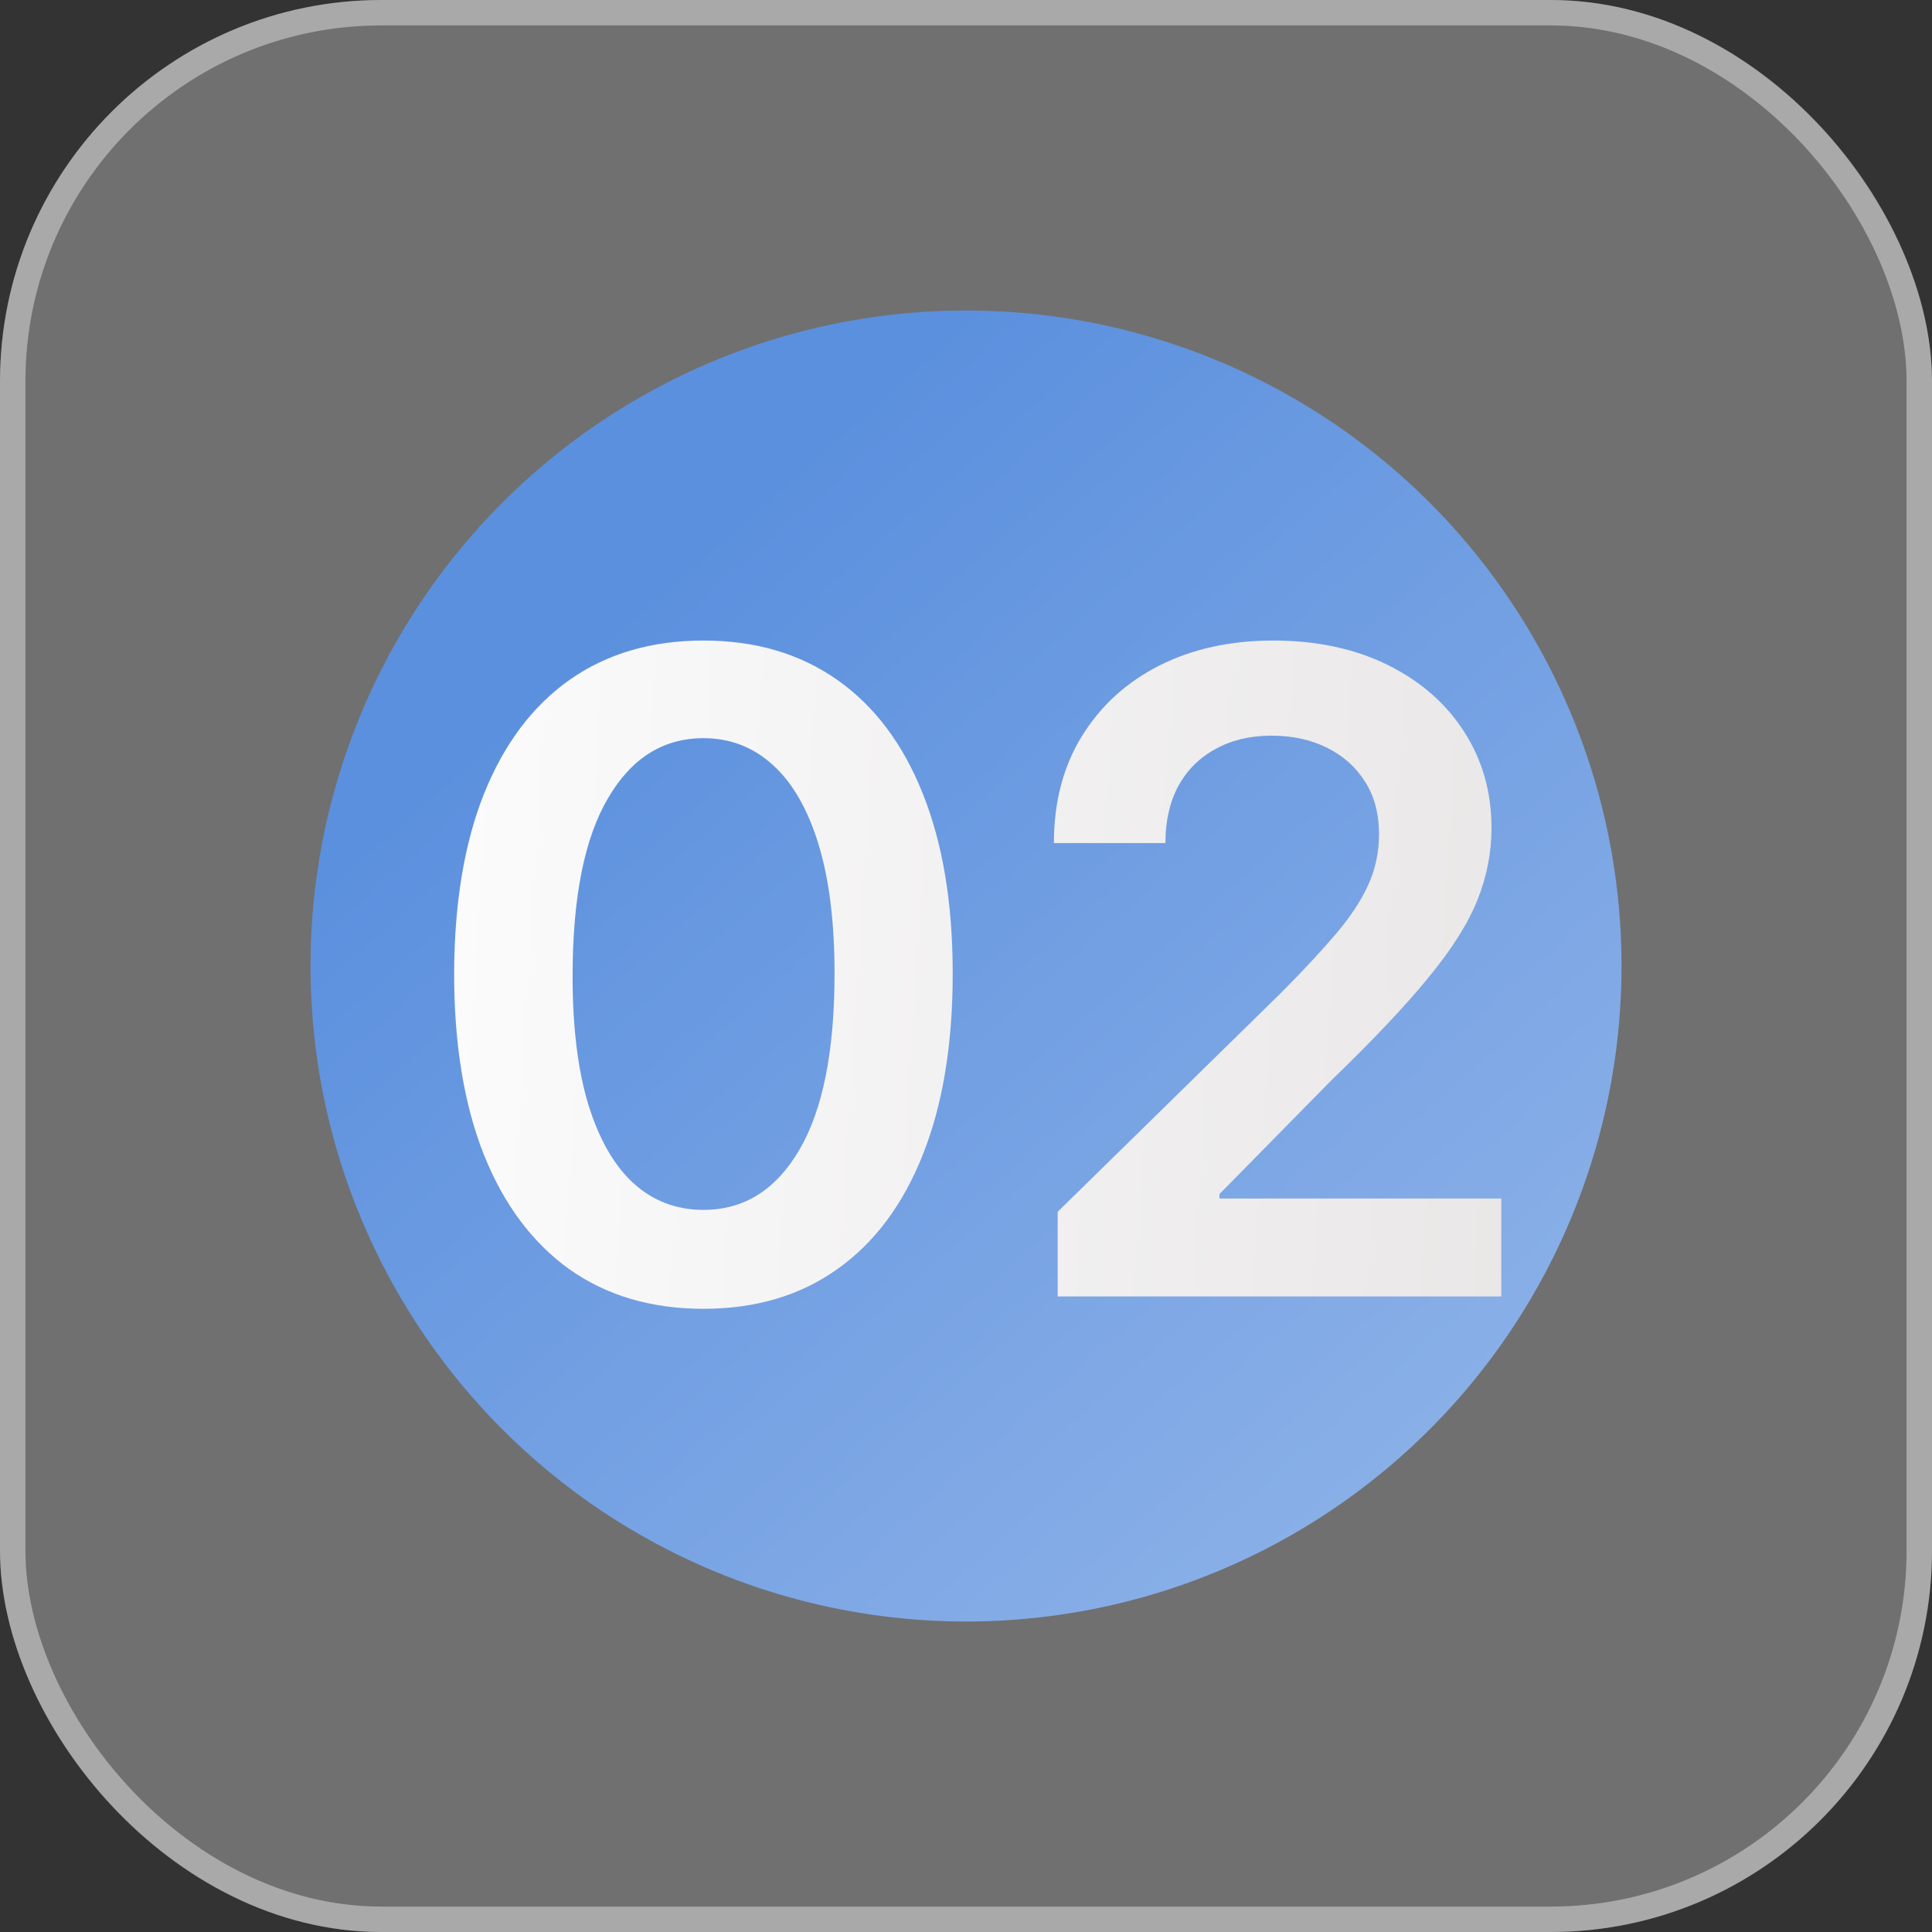 <?xml version="1.0" encoding="UTF-8"?> <svg xmlns="http://www.w3.org/2000/svg" width="76" height="76" viewBox="0 0 76 76" fill="none"><rect x="0" y="0" width="76" height="76" fill="#333333" stroke="none"/><circle cx="38.001" cy="38" r="25.786" fill="url(#paint0_linear_438_781)"></circle><g data-figma-bg-blur-radius="50"><rect width="76" height="76" rx="15" fill="white" fill-opacity="0.3"></rect><rect x="0.5" y="0.5" width="75" height="75" rx="14.5" stroke="white" stroke-opacity="0.4"></rect></g><path d="M27.671 51.485C25.624 51.485 23.867 50.967 22.401 49.931C20.943 48.887 19.82 47.383 19.033 45.419C18.254 43.447 17.864 41.073 17.864 38.298C17.873 35.522 18.266 33.16 19.045 31.213C19.832 29.258 20.955 27.766 22.413 26.739C23.88 25.711 25.633 25.197 27.671 25.197C29.709 25.197 31.462 25.711 32.928 26.739C34.395 27.766 35.518 29.258 36.297 31.213C37.084 33.169 37.477 35.53 37.477 38.298C37.477 41.082 37.084 43.46 36.297 45.432C35.518 47.396 34.395 48.895 32.928 49.931C31.47 50.967 29.717 51.485 27.671 51.485ZM27.671 47.594C29.262 47.594 30.517 46.811 31.437 45.245C32.365 43.671 32.829 41.355 32.829 38.298C32.829 36.276 32.617 34.577 32.195 33.202C31.772 31.826 31.176 30.791 30.405 30.095C29.635 29.39 28.723 29.038 27.671 29.038C26.088 29.038 24.837 29.825 23.917 31.399C22.997 32.966 22.534 35.265 22.525 38.298C22.517 40.328 22.72 42.035 23.134 43.418C23.557 44.802 24.153 45.846 24.924 46.55C25.695 47.246 26.61 47.594 27.671 47.594ZM41.607 51V47.669L50.444 39.006C51.289 38.153 51.993 37.394 52.557 36.731C53.12 36.069 53.543 35.426 53.825 34.805C54.106 34.184 54.247 33.521 54.247 32.816C54.247 32.013 54.065 31.325 53.7 30.753C53.336 30.173 52.834 29.726 52.196 29.411C51.558 29.096 50.833 28.939 50.021 28.939C49.184 28.939 48.451 29.113 47.821 29.461C47.192 29.8 46.703 30.285 46.355 30.915C46.015 31.544 45.845 32.294 45.845 33.164H41.458C41.458 31.549 41.826 30.144 42.564 28.951C43.301 27.758 44.316 26.834 45.609 26.179C46.91 25.525 48.401 25.197 50.083 25.197C51.79 25.197 53.29 25.517 54.583 26.154C55.875 26.793 56.878 27.667 57.59 28.777C58.311 29.887 58.672 31.155 58.672 32.58C58.672 33.533 58.489 34.469 58.125 35.389C57.76 36.309 57.118 37.328 56.198 38.447C55.287 39.565 54.007 40.92 52.358 42.511L47.97 46.973V47.147H59.057V51H41.607Z" fill="url(#paint1_linear_438_781)"></path><defs><clipPath id="bgblur_0_438_781_clip_path" transform="translate(50 50)"><rect width="76" height="76" rx="15"></rect></clipPath><linearGradient id="paint0_linear_438_781" x1="38.001" y1="12.214" x2="144.471" y2="132.825" gradientUnits="userSpaceOnUse"><stop stop-color="#1661D0"></stop><stop offset="1" stop-color="white"></stop></linearGradient><linearGradient id="paint1_linear_438_781" x1="11.547" y1="1.167" x2="76.67" y2="5.294" gradientUnits="userSpaceOnUse"><stop stop-color="white"></stop><stop offset="1" stop-color="#E3E0E0"></stop></linearGradient></defs></svg> 